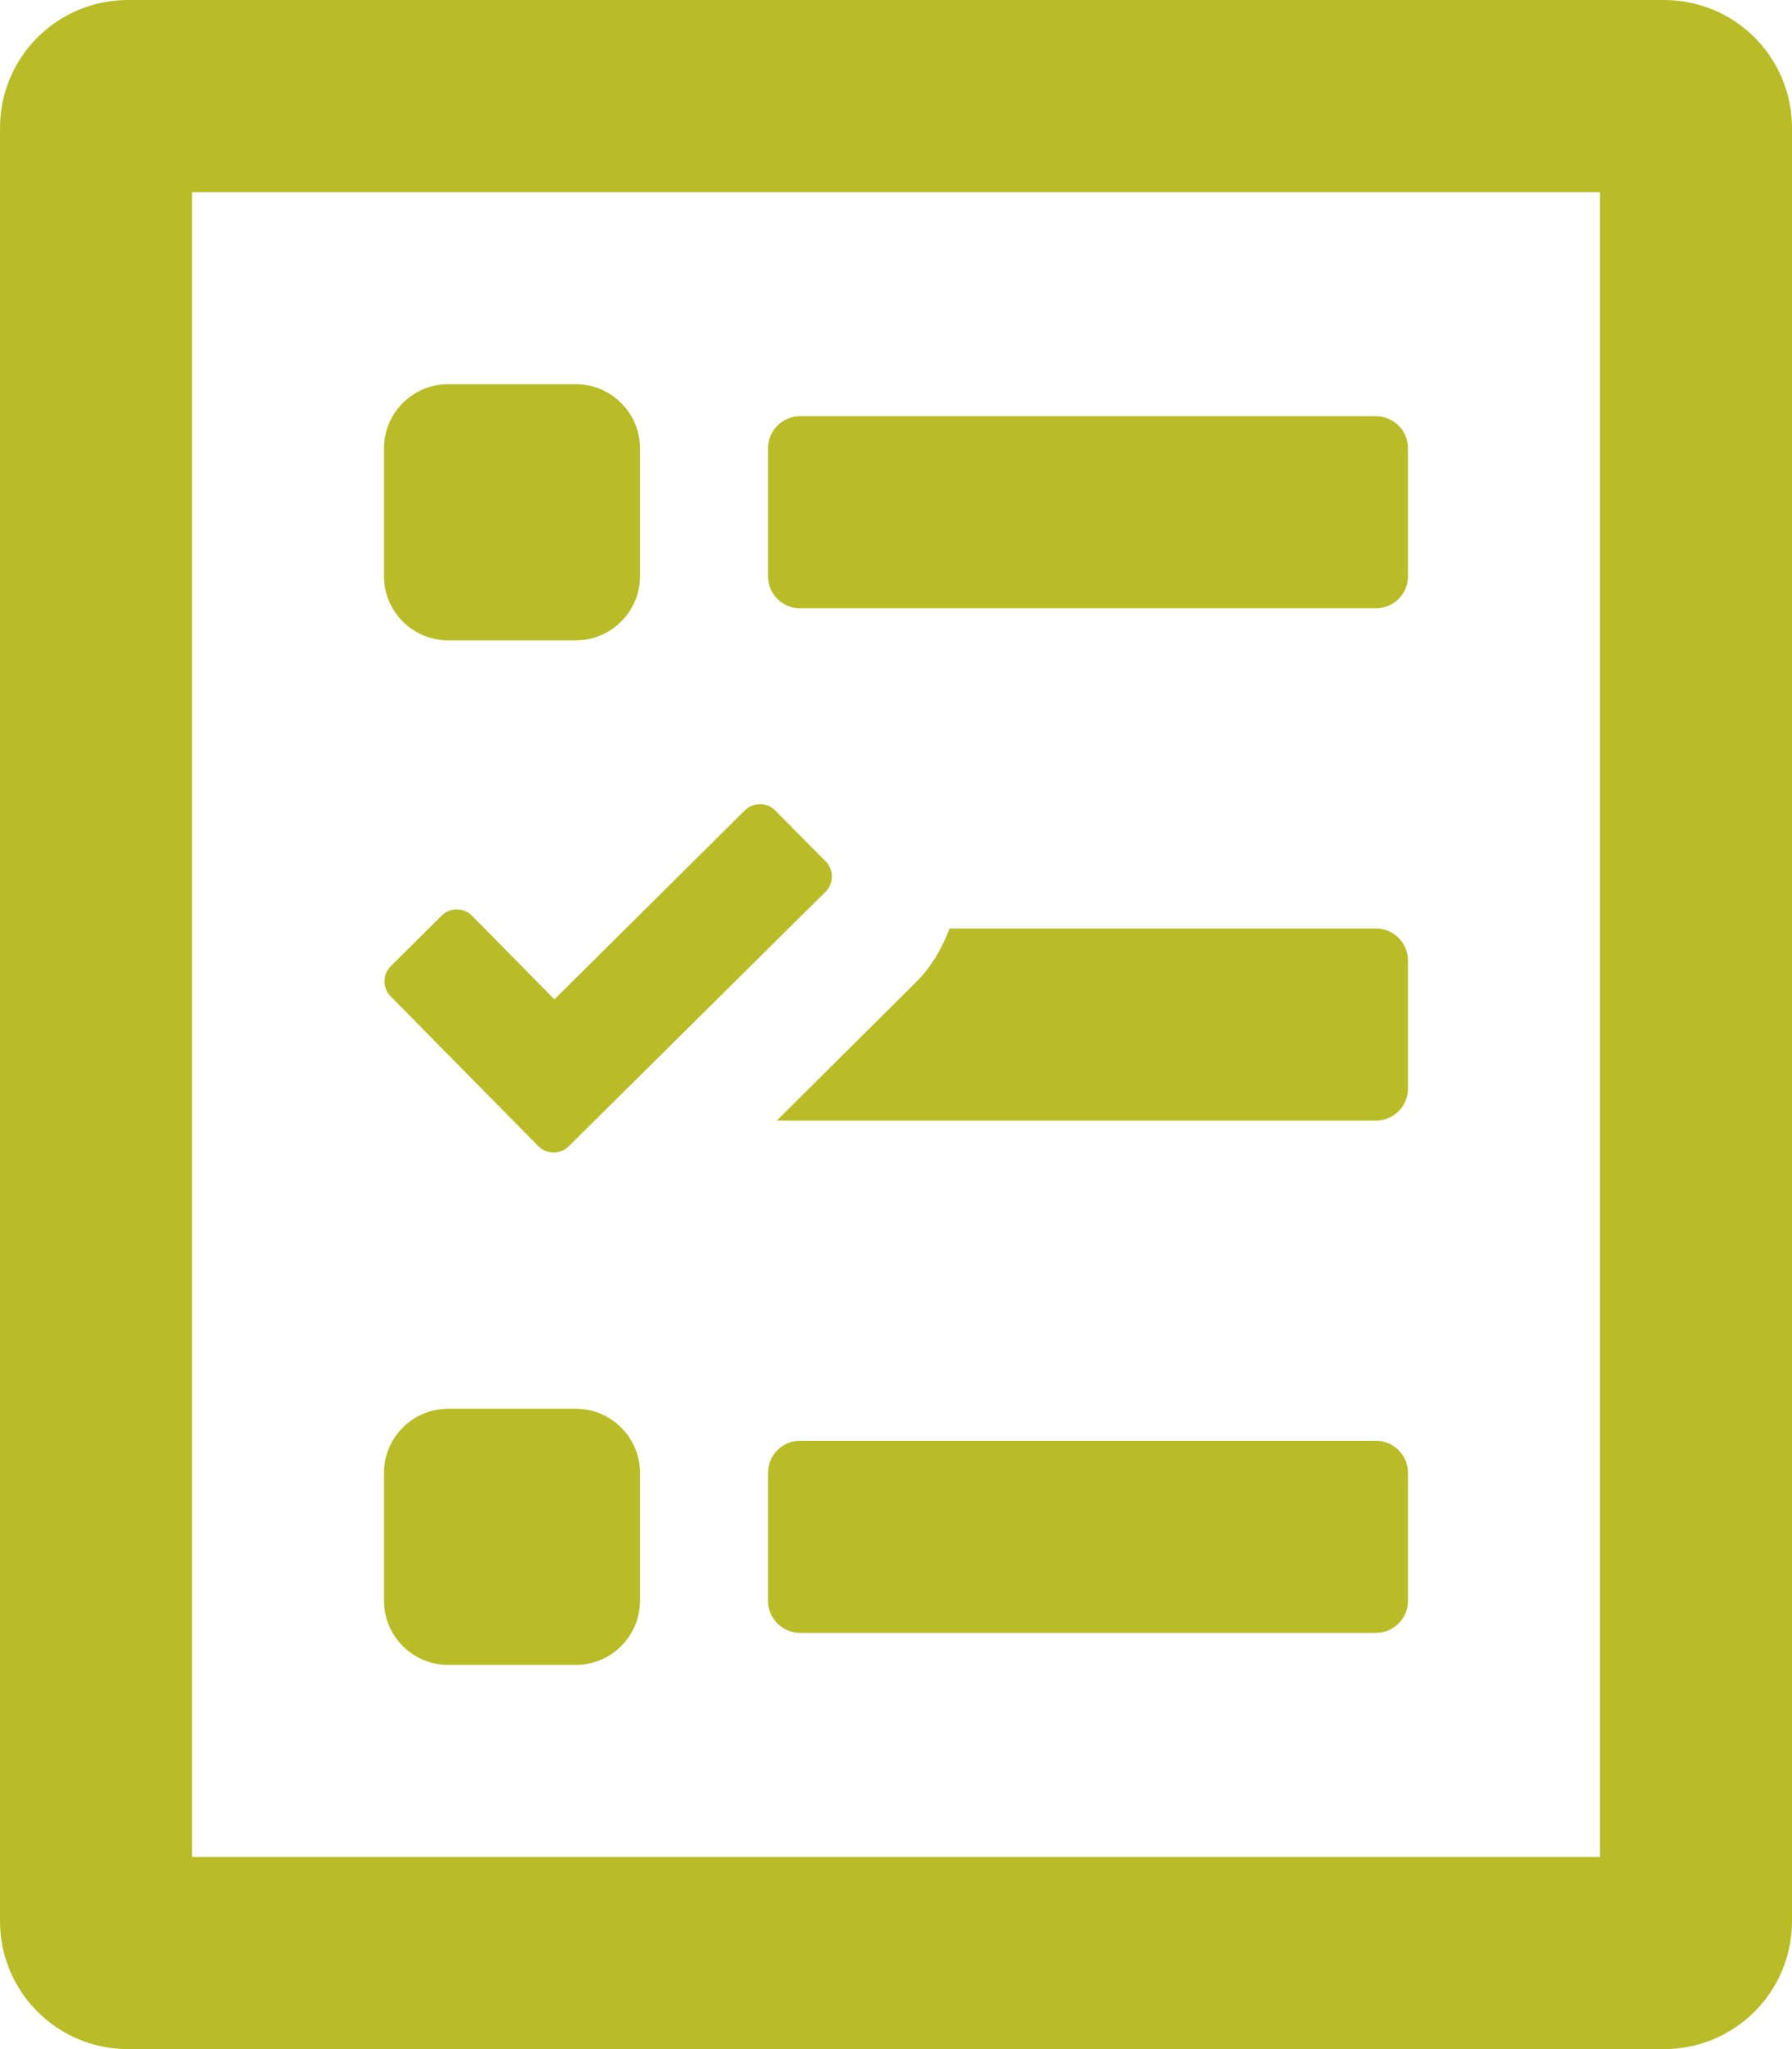 <?xml version="1.0" encoding="UTF-8"?>
<svg width="21px" height="24px" viewBox="0 0 21 24" version="1.1" xmlns="http://www.w3.org/2000/svg" xmlns:xlink="http://www.w3.org/1999/xlink">
    <!-- Generator: sketchtool 60.1 (101010) - https://sketch.com -->
    <title>9F2635DB-F807-4DC9-A33F-CA8EFBEB5880</title>
    <desc>Created with sketchtool.</desc>
    <g id="picto" stroke="none" stroke-width="1" fill="none" fill-rule="evenodd">
        <g id="liste-picto-export" transform="translate(-47, -804)" fill="#B9BC26" fill-rule="nonzero">
            <path d="M66.5,828 C67.33,828 68,827.33 68,826.5 L68,805.5 C68,804.67 67.33,804 66.5,804 L48.5,804 C47.67,804 47,804.67 47,805.5 L47,826.5 C47,827.33 47.67,828 48.5,828 L66.5,828 Z M65.75,825.75 L49.25,825.75 L49.25,806.25 L65.75,806.25 L65.75,825.75 Z M53.75,811.5 C54.162,811.5 54.5,811.163 54.5,810.75 L54.5,809.25 C54.5,808.838 54.162,808.5 53.75,808.5 L52.25,808.5 C51.837,808.5 51.5,808.838 51.5,809.25 L51.5,810.75 C51.5,811.163 51.837,811.5 52.25,811.5 L53.75,811.5 Z M63.125,811.125 C63.331,811.125 63.5,810.956 63.5,810.75 L63.5,809.25 C63.5,809.044 63.331,808.875 63.125,808.875 L56.375,808.875 C56.169,808.875 56,809.044 56,809.25 L56,810.75 C56,810.956 56.169,811.125 56.375,811.125 L63.125,811.125 Z M53.666,817.425 L56.675,814.444 C56.773,814.345 56.773,814.186 56.675,814.088 L56.084,813.492 C55.986,813.394 55.827,813.394 55.728,813.492 L53.497,815.705 L52.531,814.725 C52.433,814.627 52.273,814.627 52.175,814.725 L51.58,815.316 C51.481,815.414 51.481,815.573 51.58,815.672 L53.309,817.425 C53.408,817.523 53.567,817.523 53.666,817.425 Z M63.125,817.125 C63.331,817.125 63.5,816.956 63.5,816.75 L63.5,815.25 C63.5,815.044 63.331,814.875 63.125,814.875 L58.128,814.875 C58.039,815.109 57.912,815.33 57.73,815.508 L56.103,817.125 L63.125,817.125 Z M53.75,823.5 C54.162,823.5 54.5,823.162 54.5,822.75 L54.5,821.25 C54.5,820.838 54.162,820.5 53.75,820.5 L52.25,820.5 C51.837,820.5 51.5,820.838 51.5,821.25 L51.5,822.75 C51.5,823.162 51.837,823.5 52.25,823.5 L53.75,823.5 Z M63.125,823.125 C63.331,823.125 63.5,822.956 63.5,822.75 L63.5,821.25 C63.5,821.044 63.331,820.875 63.125,820.875 L56.375,820.875 C56.169,820.875 56,821.044 56,821.25 L56,822.75 C56,822.956 56.169,823.125 56.375,823.125 L63.125,823.125 Z" id="icone-/-vae"></path>
        </g>
    </g>
</svg>